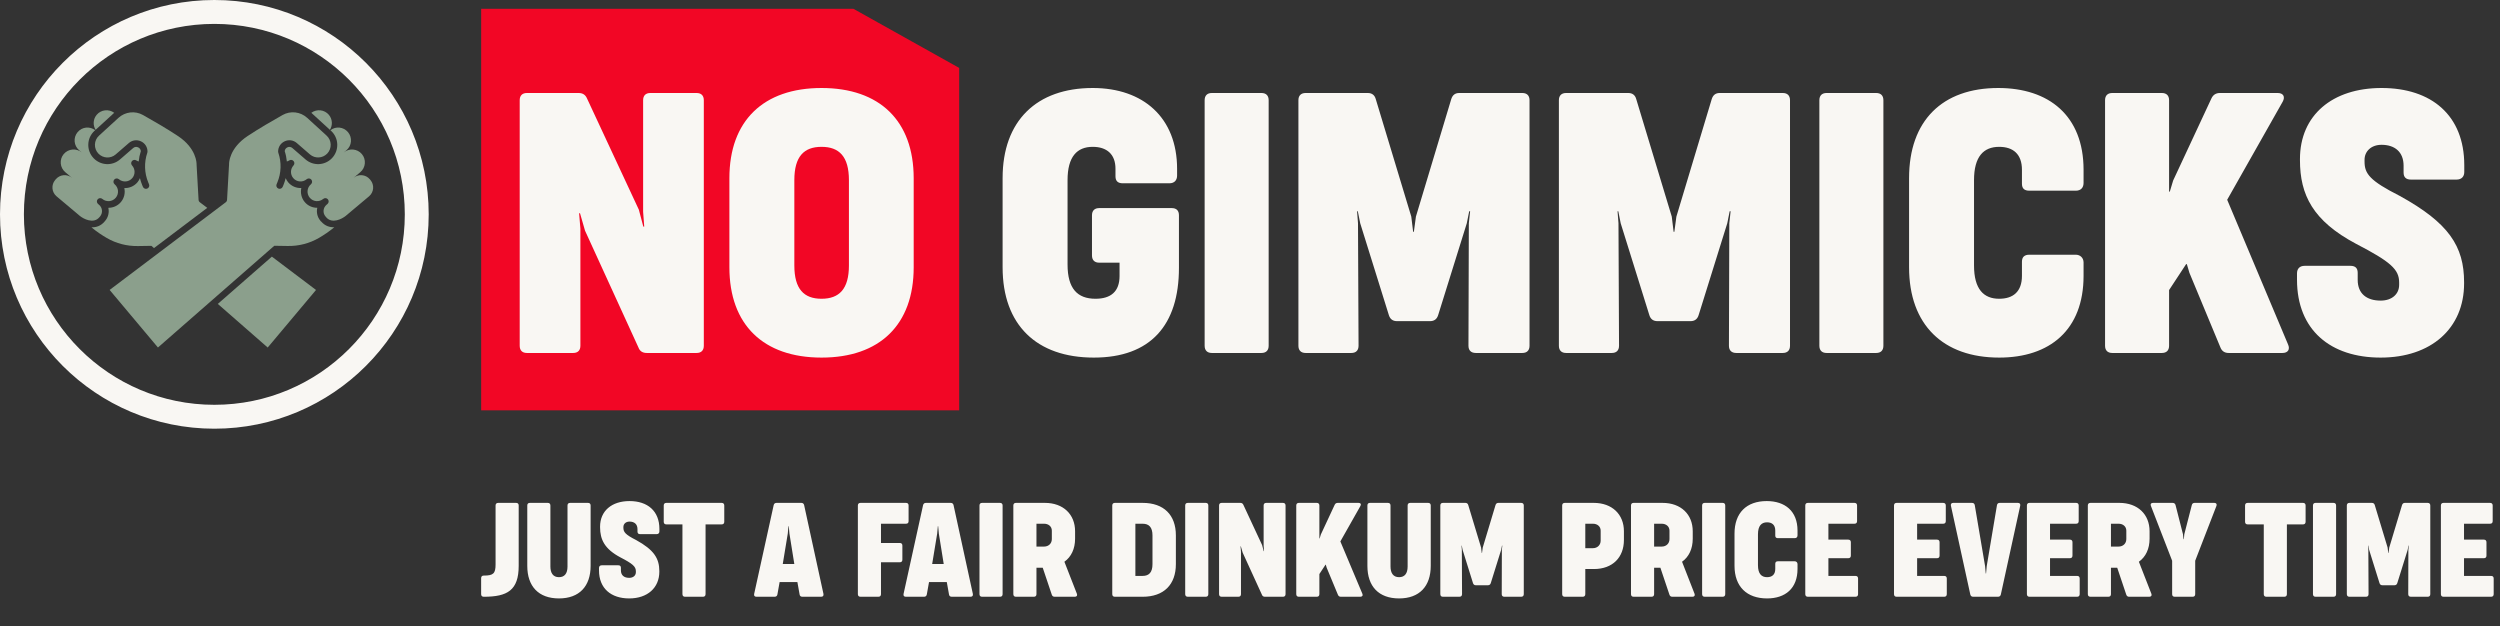 <svg width="523" height="131" viewBox="0 0 523 131" fill="none" xmlns="http://www.w3.org/2000/svg">
<rect x="0" y="0" width="523" height="131" fill="#333333" stroke="none"/>
<path d="M228.829 74.809C216.868 74.809 209.745 67.997 209.745 55.919V37.261C209.745 25.261 216.868 18.41 228.597 18.41C239.165 18.41 246.248 24.603 246.248 35.326V36.719C246.248 37.687 245.706 38.345 244.623 38.345H234.906C233.861 38.345 233.358 37.88 233.358 36.874V35.287C233.358 32.229 231.5 30.719 228.597 30.719C225.345 30.719 223.332 32.732 223.332 37.687V55.339C223.332 60.371 225.384 62.5 229.177 62.5C232.39 62.5 234.21 60.99 234.21 57.739V54.952H229.952C228.984 54.952 228.442 54.41 228.442 53.442V45.042C228.442 44.074 228.984 43.532 229.952 43.532H245.126C246.132 43.532 246.635 44.074 246.635 45.042V56.035C246.635 67.997 240.713 74.809 228.829 74.809ZM265.404 20.964V72.332C265.404 73.3 264.862 73.842 263.895 73.842H253.521C252.553 73.842 252.011 73.3 252.011 72.332V20.964C252.011 19.997 252.553 19.455 253.521 19.455H263.895C264.862 19.455 265.404 19.997 265.404 20.964ZM284.093 46.706L284.209 72.332C284.209 73.3 283.667 73.842 282.699 73.842H273.138C272.17 73.842 271.628 73.3 271.628 72.332V20.964C271.628 19.997 272.17 19.455 273.138 19.455H286.144C286.996 19.455 287.576 19.881 287.809 20.732L295.241 45.313L295.628 48.487H295.783L296.209 45.313L303.602 20.732C303.873 19.881 304.415 19.455 305.267 19.455H318.467C319.434 19.455 319.976 19.997 319.976 20.964V72.332C319.976 73.3 319.434 73.842 318.467 73.842H308.751C307.744 73.842 307.202 73.3 307.202 72.332L307.28 46.706L307.551 44.19H307.357L306.854 46.706L300.854 65.945C300.583 66.797 300.002 67.184 299.151 67.184H292.26C291.409 67.184 290.828 66.797 290.557 65.945L284.557 46.706L284.054 44.19H283.899L284.093 46.706ZM338.585 46.706L338.701 72.332C338.701 73.3 338.159 73.842 337.191 73.842H327.63C326.662 73.842 326.12 73.3 326.12 72.332V20.964C326.12 19.997 326.662 19.455 327.63 19.455H340.636C341.488 19.455 342.069 19.881 342.301 20.732L349.733 45.313L350.12 48.487H350.275L350.701 45.313L358.094 20.732C358.365 19.881 358.907 19.455 359.759 19.455H372.959C373.927 19.455 374.469 19.997 374.469 20.964V72.332C374.469 73.3 373.927 73.842 372.959 73.842H363.243C362.236 73.842 361.694 73.3 361.694 72.332L361.772 46.706L362.043 44.19H361.849L361.346 46.706L355.346 65.945C355.075 66.797 354.494 67.184 353.643 67.184H346.752C345.901 67.184 345.32 66.797 345.049 65.945L339.049 46.706L338.546 44.19H338.391L338.585 46.706ZM394.006 20.964V72.332C394.006 73.3 393.464 73.842 392.496 73.842H382.122C381.154 73.842 380.612 73.3 380.612 72.332V20.964C380.612 19.997 381.154 19.455 382.122 19.455H392.496C393.464 19.455 394.006 19.997 394.006 20.964ZM418.23 74.809C406.501 74.809 399.378 67.958 399.378 55.919V37.261C399.378 25.261 406.307 18.41 418.036 18.41C428.604 18.41 435.881 24.177 435.881 35.519V38.268C435.881 39.235 435.339 39.893 434.255 39.893H424.539C423.494 39.893 422.991 39.429 422.991 38.422V35.519C422.991 32.229 421.133 30.719 418.23 30.719C414.978 30.719 412.965 32.732 412.965 37.687V55.532C412.965 60.487 414.978 62.5 418.23 62.5C421.133 62.5 422.991 61.029 422.991 57.7V54.758C422.991 53.752 423.533 53.287 424.539 53.287H434.255C435.184 53.287 435.881 53.945 435.881 54.913V57.7C435.881 69.042 428.797 74.809 418.23 74.809ZM452.262 73.842H441.888C440.92 73.842 440.378 73.3 440.378 72.332V20.964C440.378 19.997 440.92 19.455 441.888 19.455H452.262C453.23 19.455 453.772 19.997 453.772 20.964V40.087H453.926L454.623 37.764L462.636 20.577C462.984 19.842 463.565 19.455 464.417 19.455H476.494C477.655 19.455 478.12 20.229 477.539 21.274L465.926 41.79L478.662 72.061C479.126 73.106 478.623 73.842 477.501 73.842H466.236C465.384 73.842 464.804 73.455 464.494 72.642L458.03 57.081L457.488 55.261H457.333L453.772 60.681V72.332C453.772 73.3 453.23 73.842 452.262 73.842ZM498.03 74.809C487.578 74.809 480.533 69.081 480.533 58.513V57.197C480.533 56.229 481.075 55.609 482.159 55.609H491.681C492.726 55.609 493.23 56.074 493.23 57.081V58.551C493.23 61.416 495.088 62.887 498.03 62.887C500.43 62.887 501.901 61.493 501.901 59.597V59.093C501.901 56.345 500.12 54.758 492.881 51.003C483.862 46.203 481.152 40.784 481.152 33.506V33.274C481.152 24.1 487.926 18.41 498.223 18.41C508.675 18.41 515.526 24.139 515.526 34.551V35.984C515.526 36.913 514.984 37.571 513.901 37.571H504.378C503.372 37.571 502.83 37.106 502.83 36.1V34.668C502.83 31.803 501.01 30.293 498.223 30.293C496.017 30.293 494.662 31.687 494.662 33.429V33.816C494.662 36.332 495.746 37.803 502.017 40.977C512.275 46.629 515.488 51.506 515.488 59.055V59.287C515.488 68.693 508.597 74.809 498.03 74.809Z" fill="#F9F7F3"/>
<path d="M200.66 14.209V85.842H100.66V1.842H178.537L200.66 14.209Z" fill="#F20625"/>
<path d="M121.419 47.829V72.332C121.419 73.3 120.877 73.842 119.909 73.842H110.231C109.264 73.842 108.722 73.3 108.722 72.332V20.964C108.722 19.997 109.264 19.455 110.231 19.455H121.031C121.883 19.455 122.464 19.803 122.812 20.616L133.651 43.88L134.58 47.403H134.773L134.541 44.306V20.964C134.541 19.997 135.083 19.455 136.051 19.455H145.728C146.696 19.455 147.238 19.997 147.238 20.964V72.332C147.238 73.3 146.696 73.842 145.728 73.842H135.315C134.425 73.842 133.844 73.455 133.573 72.719L122.386 48.255L121.341 44.616H121.148L121.419 47.829ZM171.866 74.809C159.711 74.809 152.589 67.958 152.589 55.919V37.261C152.589 25.261 159.711 18.41 171.866 18.41C184.021 18.41 191.144 25.261 191.144 37.3V55.919C191.144 67.958 184.021 74.809 171.866 74.809ZM171.866 62.5C175.544 62.5 177.595 60.487 177.595 55.532V37.687C177.595 32.732 175.544 30.719 171.866 30.719C168.189 30.719 166.176 32.732 166.176 37.687V55.532C166.176 60.487 168.189 62.5 171.866 62.5Z" fill="#F9F7F3"/>
<path d="M101.283 124.842H101.199C100.849 124.842 100.654 124.646 100.654 124.297V120.956C100.654 120.606 100.849 120.411 101.185 120.411H101.227C103.198 120.411 103.673 119.991 103.673 118.076V105.747C103.673 105.398 103.869 105.202 104.232 105.202H107.965C108.328 105.202 108.51 105.398 108.51 105.747V118.37C108.51 123.5 106.133 124.828 101.283 124.842ZM116.933 125.191C112.655 125.191 110.307 122.647 110.307 118.384V105.747C110.307 105.398 110.488 105.202 110.852 105.202H114.598C114.948 105.202 115.143 105.398 115.143 105.747V118.51C115.143 119.851 115.688 120.746 116.933 120.746C118.079 120.746 118.722 120.005 118.722 118.51V105.747C118.722 105.398 118.917 105.202 119.267 105.202H123.013C123.363 105.202 123.558 105.398 123.558 105.747V118.37C123.558 122.647 121.196 125.191 116.933 125.191ZM131.628 125.191C127.854 125.191 125.31 123.122 125.31 119.306V118.831C125.31 118.482 125.506 118.258 125.897 118.258H129.336C129.713 118.258 129.895 118.426 129.895 118.789V119.32C129.895 120.355 130.566 120.886 131.628 120.886C132.495 120.886 133.026 120.383 133.026 119.698V119.516C133.026 118.524 132.383 117.95 129.769 116.594C126.512 114.861 125.534 112.904 125.534 110.276V110.192C125.534 106.879 127.98 104.825 131.698 104.825C135.472 104.825 137.947 106.893 137.947 110.654V111.171C137.947 111.506 137.751 111.744 137.359 111.744H133.921C133.557 111.744 133.362 111.576 133.362 111.213V110.696C133.362 109.661 132.705 109.116 131.698 109.116C130.901 109.116 130.412 109.619 130.412 110.248V110.388C130.412 111.297 130.804 111.828 133.068 112.974C136.772 115.015 137.933 116.776 137.933 119.502V119.586C137.933 122.983 135.444 125.191 131.628 125.191ZM147.603 109.703V124.297C147.603 124.646 147.408 124.842 147.058 124.842H143.312C142.963 124.842 142.767 124.646 142.767 124.297V109.703H139.398C139.049 109.703 138.853 109.507 138.853 109.158V105.747C138.853 105.398 139.049 105.202 139.398 105.202H150.972C151.322 105.202 151.517 105.398 151.517 105.747V109.158C151.517 109.507 151.322 109.703 150.972 109.703H147.603ZM168.226 105.677L172.266 124.241C172.336 124.618 172.168 124.842 171.777 124.842H167.849C167.527 124.842 167.317 124.674 167.275 124.353L166.814 121.767H163.096L162.635 124.353C162.579 124.674 162.369 124.842 162.048 124.842H158.245C157.868 124.842 157.686 124.618 157.77 124.241L161.852 105.677C161.922 105.37 162.131 105.202 162.453 105.202H167.639C167.96 105.202 168.156 105.37 168.226 105.677ZM164.801 111.632L163.753 117.992H166.171L165.151 111.632L165.011 110.081H164.941L164.801 111.632ZM184.302 117.629V124.297C184.302 124.646 184.107 124.842 183.757 124.842H180.011C179.662 124.842 179.466 124.646 179.466 124.297V105.747C179.466 105.398 179.662 105.202 180.011 105.202H189.53C189.894 105.202 190.076 105.398 190.076 105.747V109.018C190.076 109.382 189.894 109.563 189.53 109.563H184.302V113.589H188.23C188.594 113.589 188.776 113.785 188.776 114.134V117.084C188.776 117.433 188.594 117.629 188.23 117.629H184.302ZM199.482 105.677L203.522 124.241C203.592 124.618 203.424 124.842 203.032 124.842H199.104C198.783 124.842 198.573 124.674 198.531 124.353L198.07 121.767H194.352L193.89 124.353C193.835 124.674 193.625 124.842 193.303 124.842H189.501C189.124 124.842 188.942 124.618 189.026 124.241L193.108 105.677C193.178 105.37 193.387 105.202 193.709 105.202H198.895C199.216 105.202 199.412 105.37 199.482 105.677ZM196.057 111.632L195.009 117.992H197.427L196.407 111.632L196.267 110.081H196.197L196.057 111.632ZM209.744 105.747V124.297C209.744 124.646 209.548 124.842 209.199 124.842H205.452C205.103 124.842 204.907 124.646 204.907 124.297V105.747C204.907 105.398 205.103 105.202 205.452 105.202H209.199C209.548 105.202 209.744 105.398 209.744 105.747ZM216.283 124.842H212.536C212.187 124.842 211.991 124.646 211.991 124.297V105.747C211.991 105.398 212.187 105.202 212.536 105.202H218.589C222.447 105.202 224.907 107.62 224.907 111.129V112.694C224.907 114.805 224.111 116.497 222.671 117.517L225.285 124.213C225.425 124.576 225.257 124.842 224.852 124.842H220.644C220.336 124.842 220.127 124.702 220.029 124.394L218.142 118.775H217.681H216.828V124.297C216.828 124.646 216.632 124.842 216.283 124.842ZM216.828 109.563V114.344H218.421C219.358 114.344 220.043 113.701 220.043 112.778V111.017C220.043 110.136 219.344 109.563 218.421 109.563H216.828ZM239.031 124.842H233.23C232.88 124.842 232.685 124.646 232.685 124.297V105.747C232.685 105.398 232.88 105.202 233.23 105.202H239.031C243.49 105.202 245.992 107.746 245.992 111.996V118.02C245.992 122.284 243.49 124.842 239.031 124.842ZM237.521 109.563V120.481H239.031C240.373 120.481 241.1 119.74 241.1 118.02V112.01C241.1 110.304 240.373 109.563 239.031 109.563H237.521ZM252.781 105.747V124.297C252.781 124.646 252.585 124.842 252.236 124.842H248.49C248.14 124.842 247.944 124.646 247.944 124.297V105.747C247.944 105.398 248.14 105.202 248.49 105.202H252.236C252.585 105.202 252.781 105.398 252.781 105.747ZM259.613 115.448V124.297C259.613 124.646 259.418 124.842 259.068 124.842H255.574C255.224 124.842 255.028 124.646 255.028 124.297V105.747C255.028 105.398 255.224 105.202 255.574 105.202H259.474C259.781 105.202 259.991 105.328 260.117 105.621L264.031 114.022L264.366 115.294H264.436L264.352 114.176V105.747C264.352 105.398 264.548 105.202 264.897 105.202H268.392C268.741 105.202 268.937 105.398 268.937 105.747V124.297C268.937 124.646 268.741 124.842 268.392 124.842H264.632C264.31 124.842 264.1 124.702 264.003 124.436L259.963 115.602L259.585 114.288H259.516L259.613 115.448ZM275.468 124.842H271.722C271.373 124.842 271.177 124.646 271.177 124.297V105.747C271.177 105.398 271.373 105.202 271.722 105.202H275.468C275.818 105.202 276.013 105.398 276.013 105.747V112.653H276.069L276.321 111.814L279.214 105.607C279.34 105.342 279.55 105.202 279.858 105.202H284.219C284.638 105.202 284.806 105.482 284.596 105.859L280.403 113.268L285.002 124.199C285.169 124.576 284.988 124.842 284.582 124.842H280.514C280.207 124.842 279.997 124.702 279.885 124.408L277.551 118.789L277.355 118.132H277.299L276.013 120.089V124.297C276.013 124.646 275.818 124.842 275.468 124.842ZM292.686 125.191C288.409 125.191 286.061 122.647 286.061 118.384V105.747C286.061 105.398 286.242 105.202 286.606 105.202H290.352C290.701 105.202 290.897 105.398 290.897 105.747V118.51C290.897 119.851 291.442 120.746 292.686 120.746C293.833 120.746 294.476 120.005 294.476 118.51V105.747C294.476 105.398 294.671 105.202 295.021 105.202H298.767C299.117 105.202 299.312 105.398 299.312 105.747V118.37C299.312 122.647 296.95 125.191 292.686 125.191ZM305.817 115.043L305.859 124.297C305.859 124.646 305.663 124.842 305.313 124.842H301.861C301.511 124.842 301.316 124.646 301.316 124.297V105.747C301.316 105.398 301.511 105.202 301.861 105.202H306.557C306.865 105.202 307.075 105.356 307.159 105.663L309.842 114.54L309.982 115.686H310.038L310.192 114.54L312.862 105.663C312.96 105.356 313.155 105.202 313.463 105.202H318.23C318.579 105.202 318.775 105.398 318.775 105.747V124.297C318.775 124.646 318.579 124.842 318.23 124.842H314.721C314.357 124.842 314.162 124.646 314.162 124.297L314.19 115.043L314.288 114.134H314.218L314.036 115.043L311.869 121.99C311.771 122.298 311.562 122.437 311.254 122.437H308.766C308.459 122.437 308.249 122.298 308.151 121.99L305.984 115.043L305.803 114.134H305.747L305.817 115.043ZM331.644 119.041V124.297C331.644 124.646 331.449 124.842 331.099 124.842H327.353C327.003 124.842 326.808 124.646 326.808 124.297V105.747C326.808 105.398 327.003 105.202 327.353 105.202H333.406C337.264 105.202 339.724 107.62 339.724 111.129V112.96C339.724 116.622 337.348 119.041 333.448 119.041H331.644ZM331.644 109.563V114.679H333.238C334.174 114.679 334.859 114.022 334.859 113.1V111.017C334.859 110.136 334.16 109.563 333.238 109.563H331.644ZM345.496 124.842H341.749C341.4 124.842 341.204 124.646 341.204 124.297V105.747C341.204 105.398 341.4 105.202 341.749 105.202H347.802C351.66 105.202 354.12 107.62 354.12 111.129V112.694C354.12 114.805 353.324 116.497 351.884 117.517L354.498 124.213C354.638 124.576 354.47 124.842 354.064 124.842H349.857C349.549 124.842 349.34 124.702 349.242 124.394L347.355 118.775H346.893H346.041V124.297C346.041 124.646 345.845 124.842 345.496 124.842ZM346.041 109.563V114.344H347.634C348.571 114.344 349.256 113.701 349.256 112.778V111.017C349.256 110.136 348.557 109.563 347.634 109.563H346.041ZM360.92 105.747V124.297C360.92 124.646 360.724 124.842 360.375 124.842H356.628C356.279 124.842 356.083 124.646 356.083 124.297V105.747C356.083 105.398 356.279 105.202 356.628 105.202H360.375C360.724 105.202 360.92 105.398 360.92 105.747ZM369.667 125.191C365.432 125.191 362.86 122.717 362.86 118.37V111.632C362.86 107.299 365.362 104.825 369.597 104.825C373.413 104.825 376.041 106.907 376.041 111.003V111.996C376.041 112.345 375.846 112.583 375.454 112.583H371.946C371.568 112.583 371.386 112.415 371.386 112.051V111.003C371.386 109.815 370.715 109.27 369.667 109.27C368.493 109.27 367.766 109.997 367.766 111.786V118.23C367.766 120.019 368.493 120.746 369.667 120.746C370.715 120.746 371.386 120.215 371.386 119.013V117.95C371.386 117.587 371.582 117.419 371.946 117.419H375.454C375.79 117.419 376.041 117.657 376.041 118.006V119.013C376.041 123.108 373.483 125.191 369.667 125.191ZM388.708 121.026V124.297C388.708 124.646 388.512 124.842 388.163 124.842H378.21C377.861 124.842 377.665 124.646 377.665 124.297V105.747C377.665 105.398 377.861 105.202 378.21 105.202H387.953C388.303 105.202 388.498 105.398 388.498 105.747V109.018C388.498 109.382 388.303 109.563 387.953 109.563H382.502V112.89H386.653C387.003 112.89 387.198 113.086 387.198 113.435V116.231C387.198 116.594 387.003 116.776 386.653 116.776H382.502V120.481H388.163C388.512 120.481 388.708 120.662 388.708 121.026ZM407.269 121.026V124.297C407.269 124.646 407.073 124.842 406.724 124.842H396.771C396.421 124.842 396.226 124.646 396.226 124.297V105.747C396.226 105.398 396.421 105.202 396.771 105.202H406.514C406.863 105.202 407.059 105.398 407.059 105.747V109.018C407.059 109.382 406.863 109.563 406.514 109.563H401.062V112.89H405.214C405.563 112.89 405.759 113.086 405.759 113.435V116.231C405.759 116.594 405.563 116.776 405.214 116.776H401.062V120.481H406.724C407.073 120.481 407.269 120.662 407.269 121.026ZM422.629 105.803L418.575 124.367C418.505 124.674 418.295 124.842 417.974 124.842H412.788C412.466 124.842 412.257 124.674 412.187 124.367L408.133 105.803C408.063 105.426 408.231 105.202 408.622 105.202H412.536C412.872 105.202 413.067 105.37 413.123 105.691L415.276 118.412L415.416 119.963H415.486L415.626 118.412L417.764 105.691C417.82 105.37 418.016 105.202 418.351 105.202H422.14C422.531 105.202 422.699 105.426 422.629 105.803ZM435.071 121.026V124.297C435.071 124.646 434.876 124.842 434.526 124.842H424.574C424.224 124.842 424.028 124.646 424.028 124.297V105.747C424.028 105.398 424.224 105.202 424.574 105.202H434.317C434.666 105.202 434.862 105.398 434.862 105.747V109.018C434.862 109.382 434.666 109.563 434.317 109.563H428.865V112.89H433.017C433.366 112.89 433.562 113.086 433.562 113.435V116.231C433.562 116.594 433.366 116.776 433.017 116.776H428.865V120.481H434.526C434.876 120.481 435.071 120.662 435.071 121.026ZM441.066 124.842H437.32C436.97 124.842 436.775 124.646 436.775 124.297V105.747C436.775 105.398 436.97 105.202 437.32 105.202H443.372C447.23 105.202 449.691 107.62 449.691 111.129V112.694C449.691 114.805 448.894 116.497 447.454 117.517L450.068 124.213C450.208 124.576 450.04 124.842 449.635 124.842H445.427C445.12 124.842 444.91 124.702 444.812 124.394L442.925 118.775H442.464H441.611V124.297C441.611 124.646 441.415 124.842 441.066 124.842ZM441.611 109.563V114.344H443.205C444.141 114.344 444.826 113.701 444.826 112.778V111.017C444.826 110.136 444.127 109.563 443.205 109.563H441.611ZM459.236 117.307V124.297C459.236 124.646 459.054 124.842 458.691 124.842H454.958C454.595 124.842 454.413 124.646 454.413 124.297V117.307L449.968 105.831C449.814 105.468 449.996 105.202 450.401 105.202H454.511C454.832 105.202 455.042 105.356 455.126 105.677L456.678 111.758L456.789 112.806H456.859L456.957 111.758L458.523 105.677C458.593 105.356 458.802 105.202 459.124 105.202H463.248C463.639 105.202 463.821 105.468 463.681 105.831L459.236 117.307ZM478.418 109.703V124.297C478.418 124.646 478.222 124.842 477.873 124.842H474.127C473.777 124.842 473.581 124.646 473.581 124.297V109.703H470.213C469.863 109.703 469.667 109.507 469.667 109.158V105.747C469.667 105.398 469.863 105.202 470.213 105.202H481.787C482.136 105.202 482.332 105.398 482.332 105.747V109.158C482.332 109.507 482.136 109.703 481.787 109.703H478.418ZM488.711 105.747V124.297C488.711 124.646 488.515 124.842 488.166 124.842H484.419C484.07 124.842 483.874 124.646 483.874 124.297V105.747C483.874 105.398 484.07 105.202 484.419 105.202H488.166C488.515 105.202 488.711 105.398 488.711 105.747ZM495.459 115.043L495.501 124.297C495.501 124.646 495.305 124.842 494.956 124.842H491.503C491.154 124.842 490.958 124.646 490.958 124.297V105.747C490.958 105.398 491.154 105.202 491.503 105.202H496.2C496.508 105.202 496.717 105.356 496.801 105.663L499.485 114.54L499.625 115.686H499.681L499.834 114.54L502.504 105.663C502.602 105.356 502.798 105.202 503.105 105.202H507.872C508.222 105.202 508.417 105.398 508.417 105.747V124.297C508.417 124.646 508.222 124.842 507.872 124.842H504.363C504 124.842 503.804 124.646 503.804 124.297L503.832 115.043L503.93 114.134H503.86L503.679 115.043L501.512 121.99C501.414 122.298 501.204 122.437 500.897 122.437H498.409C498.101 122.437 497.891 122.298 497.794 121.99L495.627 115.043L495.445 114.134H495.389L495.459 115.043ZM521.679 121.026V124.297C521.679 124.646 521.483 124.842 521.134 124.842H511.181C510.832 124.842 510.636 124.646 510.636 124.297V105.747C510.636 105.398 510.832 105.202 511.181 105.202H520.924C521.273 105.202 521.469 105.398 521.469 105.747V109.018C521.469 109.382 521.273 109.563 520.924 109.563H515.472V112.89H519.624C519.973 112.89 520.169 113.086 520.169 113.435V116.231C520.169 116.594 519.973 116.776 519.624 116.776H515.472V120.481H521.134C521.483 120.481 521.679 120.662 521.679 121.026Z" fill="#F9F7F3"/>
<path d="M44.842 87.184C68.227 87.184 87.184 68.227 87.184 44.842C87.184 21.457 68.227 2.5 44.842 2.5C21.457 2.5 2.5 21.457 2.5 44.842C2.5 68.227 21.457 87.184 44.842 87.184Z" stroke="#F9F7F3" stroke-width="5" stroke-miterlimit="10"/>
<path d="M19.774 27.361C18.971 28.095 18.509 29.097 18.472 30.178C18.435 31.263 18.823 32.293 19.571 33.082C21.053 34.643 23.487 34.763 25.113 33.35L27.855 30.972C28.151 30.713 28.544 30.658 28.899 30.824C29.227 30.977 29.435 31.268 29.462 31.619C29.232 32.325 29.084 33.05 29.015 33.784C28.839 33.733 28.668 33.655 28.511 33.558C28.216 33.369 27.832 33.429 27.606 33.697C27.38 33.964 27.389 34.352 27.625 34.611C28.303 35.35 28.326 36.481 27.685 37.248C26.978 38.093 25.713 38.203 24.868 37.492C24.577 37.248 24.138 37.285 23.893 37.575C23.649 37.866 23.686 38.305 23.977 38.55C24.822 39.256 24.932 40.522 24.221 41.367C23.51 42.212 22.249 42.323 21.404 41.611C21.113 41.367 20.675 41.404 20.43 41.695C20.185 41.986 20.222 42.424 20.513 42.669L20.726 42.849C21.451 43.459 21.547 44.548 20.938 45.273L20.799 45.44C19.548 46.931 17.424 45.749 16.727 45.186L11.827 41.066C10.811 40.212 10.677 38.684 11.531 37.668L11.67 37.502C12.524 36.486 14.053 36.352 15.069 37.206L13.66 36.024C12.524 35.073 12.377 33.364 13.328 32.233C14.279 31.101 15.988 30.949 17.119 31.9L16.565 31.438C15.429 30.487 15.281 28.779 16.233 27.647C17.184 26.516 18.786 26.377 19.918 27.236L19.77 27.37L19.774 27.361Z" fill="#8B9F8C"/>
<path d="M23.848 23.639L20.001 27.162C19.41 26.202 19.456 24.932 20.223 24.022C21.142 22.928 22.767 22.752 23.898 23.602C23.884 23.616 23.866 23.63 23.852 23.644L23.848 23.639Z" fill="#8B9F8C"/>
<path d="M56.875 53.687L45.566 63.578L56.003 72.703L66.111 60.66L56.875 53.687Z" fill="#8B9F8C"/>
<path d="M32.212 51.904L43.359 43.486L41.812 42.318C41.651 42.193 41.549 42.008 41.54 41.805L41.12 34.352C41.12 34.352 41.12 34.315 41.12 34.297C41.12 34.163 41.12 31.041 37.241 28.465C34.918 26.922 31.981 25.223 29.921 24.064C28.259 23.126 26.19 23.366 24.782 24.655L20.713 28.377C20.187 28.857 19.887 29.513 19.859 30.224C19.836 30.935 20.09 31.609 20.58 32.127C21.549 33.147 23.142 33.225 24.209 32.302L26.952 29.924C27.659 29.31 28.628 29.171 29.483 29.564C30.337 29.956 30.863 30.783 30.859 31.72C30.859 31.794 30.845 31.872 30.822 31.942C30.125 33.978 30.194 36.19 31.02 38.176L31.177 38.55C31.325 38.901 31.159 39.307 30.803 39.455C30.453 39.603 30.046 39.436 29.898 39.081L29.741 38.707C29.547 38.236 29.395 37.756 29.275 37.271C29.146 37.575 28.979 37.866 28.758 38.134C28.051 38.975 27.021 39.386 26.006 39.34C26.227 40.337 26.006 41.422 25.299 42.263C24.62 43.071 23.641 43.482 22.662 43.472C22.875 44.391 22.672 45.398 22.02 46.174L21.882 46.34C21.101 47.273 20.109 47.592 19.125 47.554C20.187 48.441 21.305 49.185 22.325 49.78C24.306 50.935 26.564 51.512 28.859 51.475L31.681 51.429L32.23 51.909L32.212 51.904Z" fill="#8B9F8C"/>
<path d="M69.251 27.361C70.054 28.095 70.516 29.097 70.553 30.178C70.59 31.263 70.202 32.293 69.454 33.082C67.972 34.643 65.538 34.763 63.913 33.35L61.169 30.972C60.874 30.713 60.481 30.658 60.126 30.824C59.798 30.977 59.59 31.268 59.562 31.619C59.793 32.325 59.941 33.05 60.01 33.784C60.186 33.733 60.357 33.655 60.514 33.558C60.809 33.369 61.193 33.429 61.419 33.697C61.645 33.964 61.636 34.352 61.4 34.611C60.722 35.35 60.699 36.481 61.34 37.248C62.047 38.093 63.312 38.203 64.157 37.492C64.448 37.248 64.887 37.285 65.132 37.575C65.376 37.866 65.339 38.305 65.048 38.55C64.203 39.256 64.093 40.522 64.804 41.367C65.515 42.212 66.775 42.323 67.621 41.611C67.912 41.367 68.35 41.404 68.595 41.695C68.84 41.986 68.803 42.424 68.512 42.669L68.299 42.849C67.574 43.459 67.477 44.548 68.087 45.273L68.225 45.44C69.477 46.931 71.601 45.749 72.298 45.186L77.207 41.066C78.223 40.212 78.357 38.684 77.503 37.668L77.364 37.502C76.51 36.486 74.981 36.352 73.965 37.206L75.374 36.024C76.51 35.073 76.658 33.364 75.706 32.233C74.755 31.101 73.046 30.949 71.915 31.9L72.469 31.438C73.605 30.487 73.753 28.779 72.802 27.647C71.85 26.516 70.248 26.377 69.117 27.236L69.264 27.37L69.251 27.361Z" fill="#8B9F8C"/>
<path d="M65.176 23.639L69.022 27.162C69.614 26.202 69.567 24.932 68.801 24.022C67.882 22.928 66.256 22.752 65.125 23.602C65.139 23.616 65.157 23.63 65.171 23.644L65.176 23.639Z" fill="#8B9F8C"/>
<path d="M67.158 46.335L67.02 46.169C66.369 45.393 66.161 44.387 66.378 43.468C65.399 43.482 64.42 43.071 63.741 42.258C63.062 41.445 62.808 40.332 63.035 39.335C62.014 39.381 60.984 38.97 60.282 38.13C60.061 37.866 59.89 37.575 59.765 37.266C59.641 37.755 59.493 38.236 59.299 38.702L59.142 39.076C58.994 39.427 58.588 39.598 58.237 39.45C57.886 39.303 57.715 38.896 57.863 38.545L58.02 38.171C58.846 36.185 58.92 33.974 58.218 31.937C58.195 31.863 58.181 31.789 58.181 31.715C58.181 30.778 58.703 29.951 59.557 29.559C60.412 29.166 61.381 29.305 62.088 29.919L64.831 32.297C65.893 33.221 67.486 33.142 68.46 32.122C68.95 31.605 69.204 30.93 69.181 30.219C69.158 29.508 68.853 28.852 68.326 28.372L64.258 24.65C62.845 23.362 60.781 23.122 59.119 24.059C57.059 25.218 54.122 26.918 51.799 28.46C47.916 31.037 47.916 34.158 47.92 34.292C47.92 34.311 47.92 34.329 47.92 34.348L47.5 41.801C47.491 42.004 47.389 42.193 47.228 42.313L22.934 60.655L33.042 72.698L57.378 51.415L60.199 51.461C62.49 51.498 64.752 50.921 66.733 49.766C67.749 49.175 68.871 48.427 69.933 47.541C68.95 47.573 67.957 47.254 67.177 46.326L67.158 46.335Z" fill="#8B9F8C"/>
</svg>
